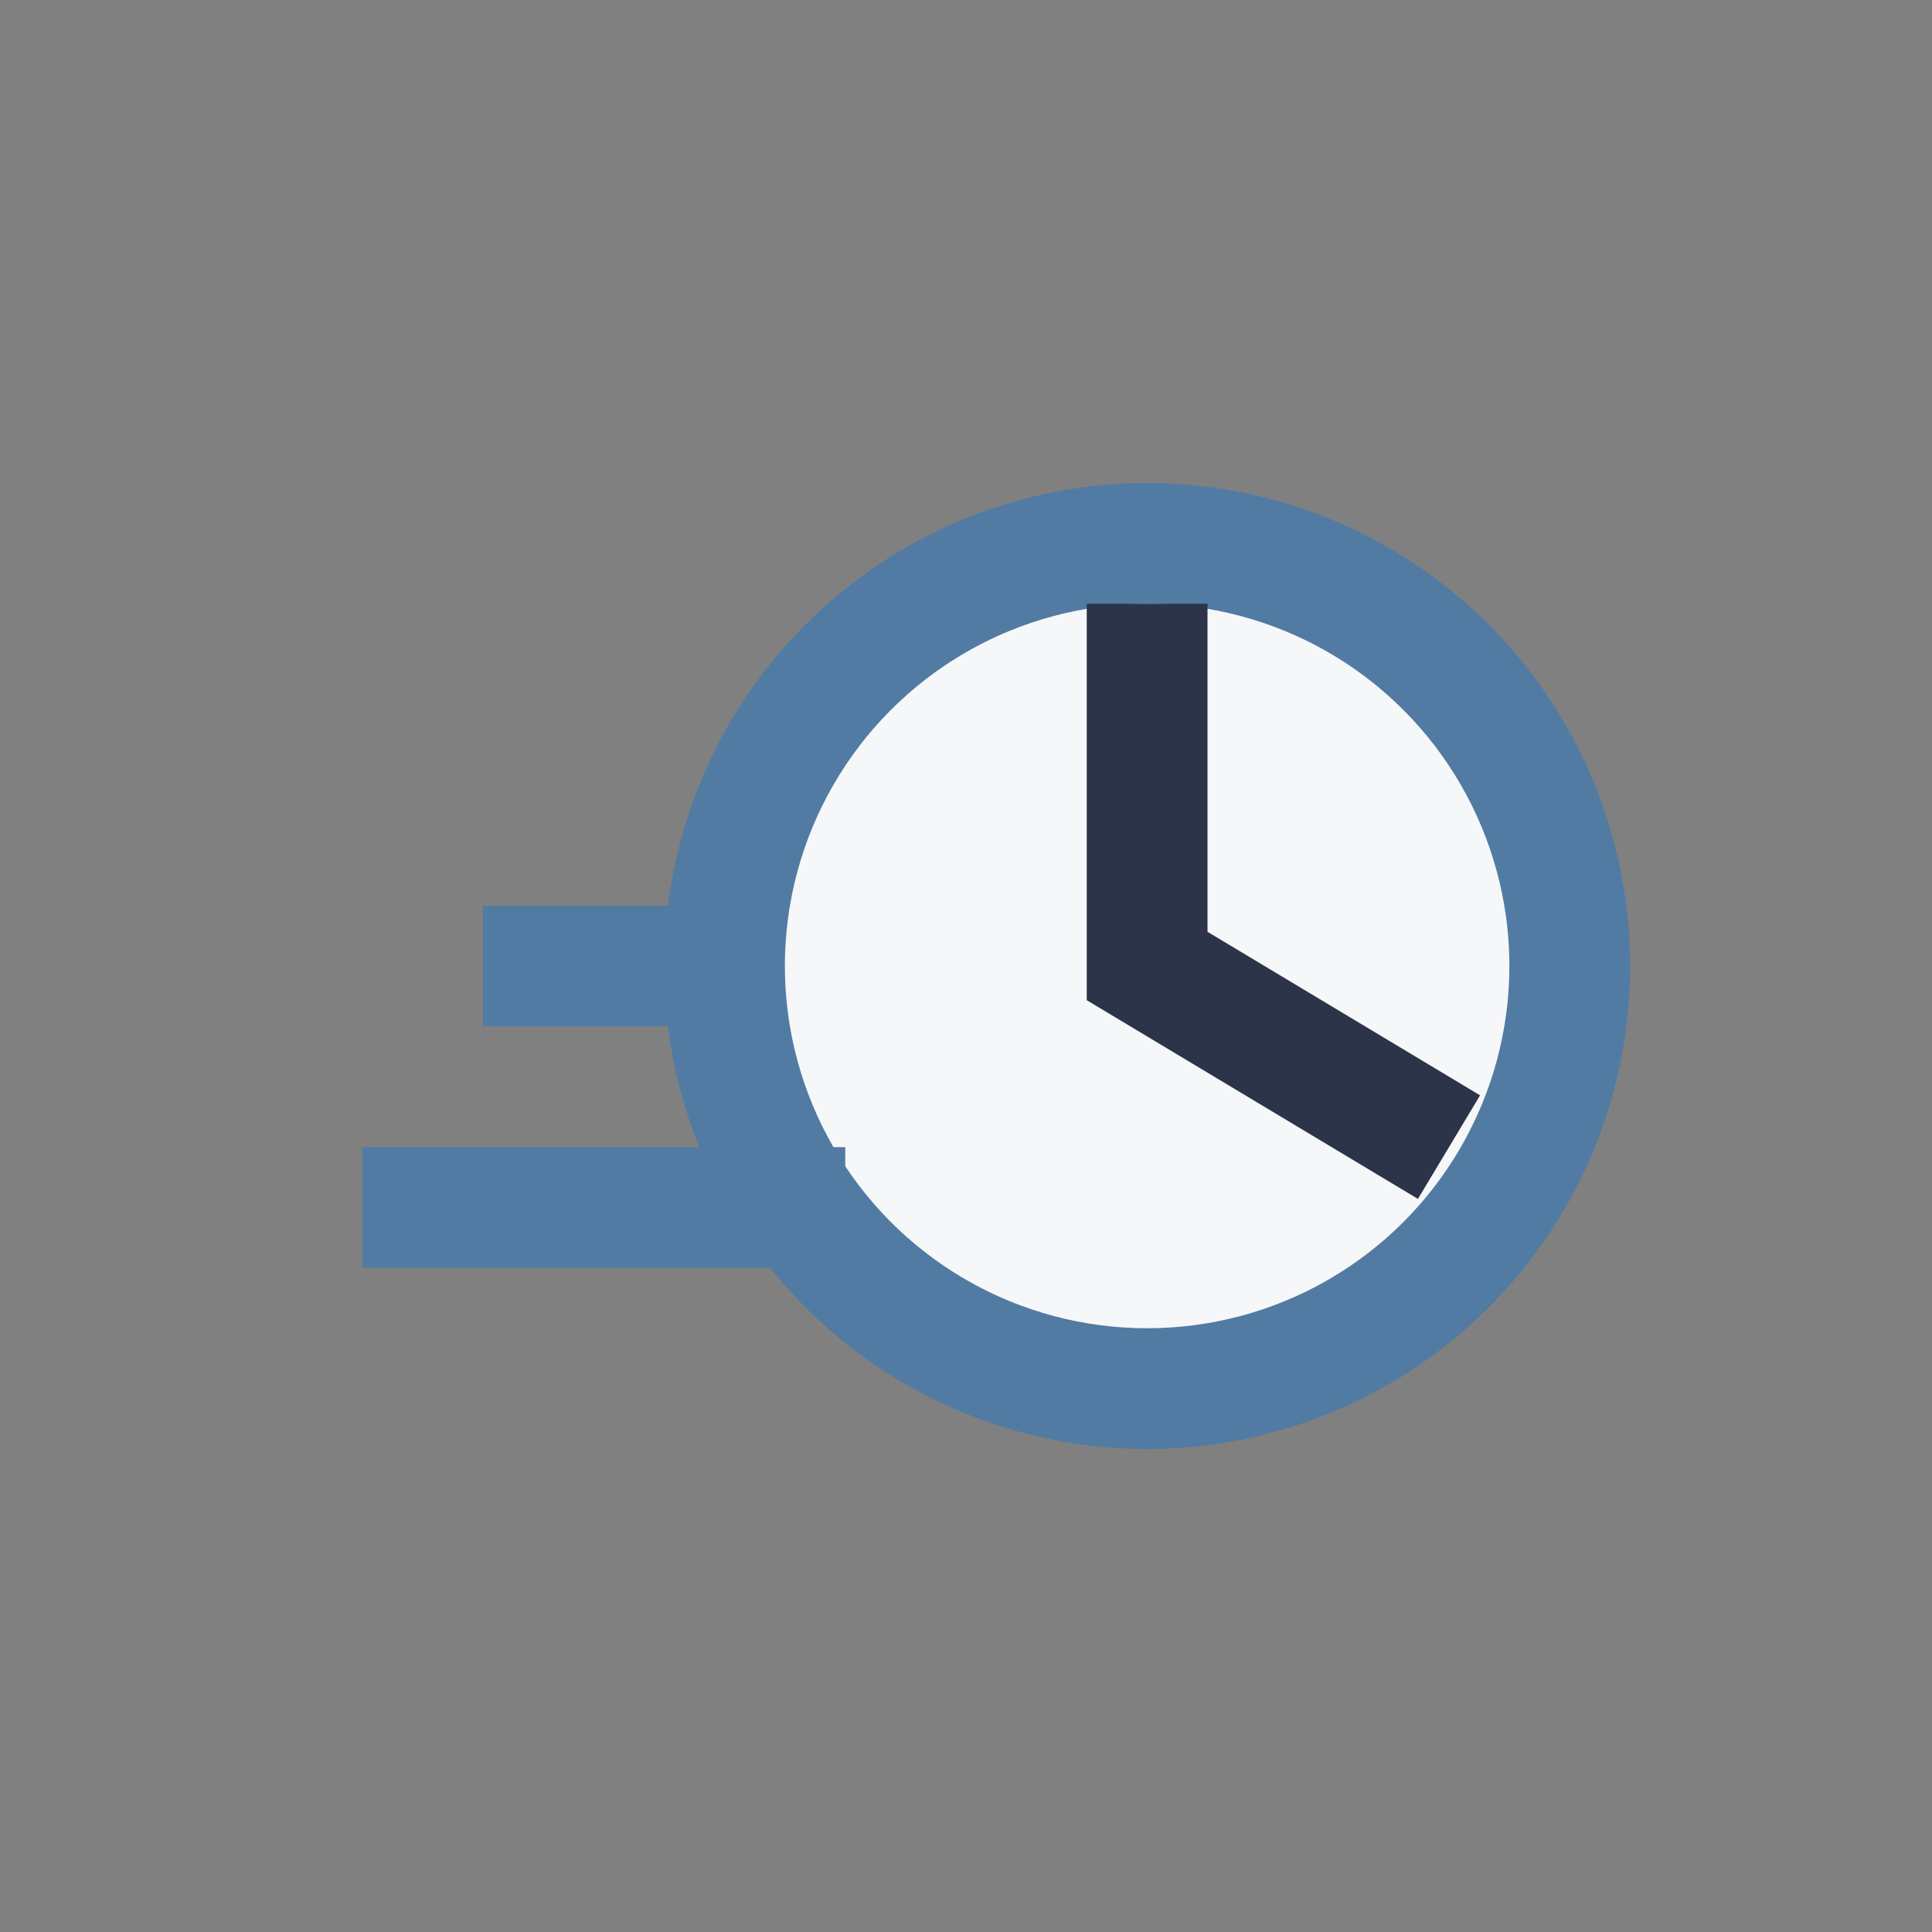 <?xml version="1.0" encoding="UTF-8"?>
<svg xmlns="http://www.w3.org/2000/svg" width="32" height="32" viewBox="0 0 32 32"><rect x="0" y="0" width="32" height="32" fill="#808080" stroke="none"/><circle cx="19" cy="16" r="7" fill="#F6F7F9" stroke="#517BA3" stroke-width="2"/><path d="M19 10v6l5 3" stroke="#2B3448" stroke-width="2" fill="none"/><path d="M8 16h4M6 20h8" stroke="#517BA3" stroke-width="2"/></svg>
